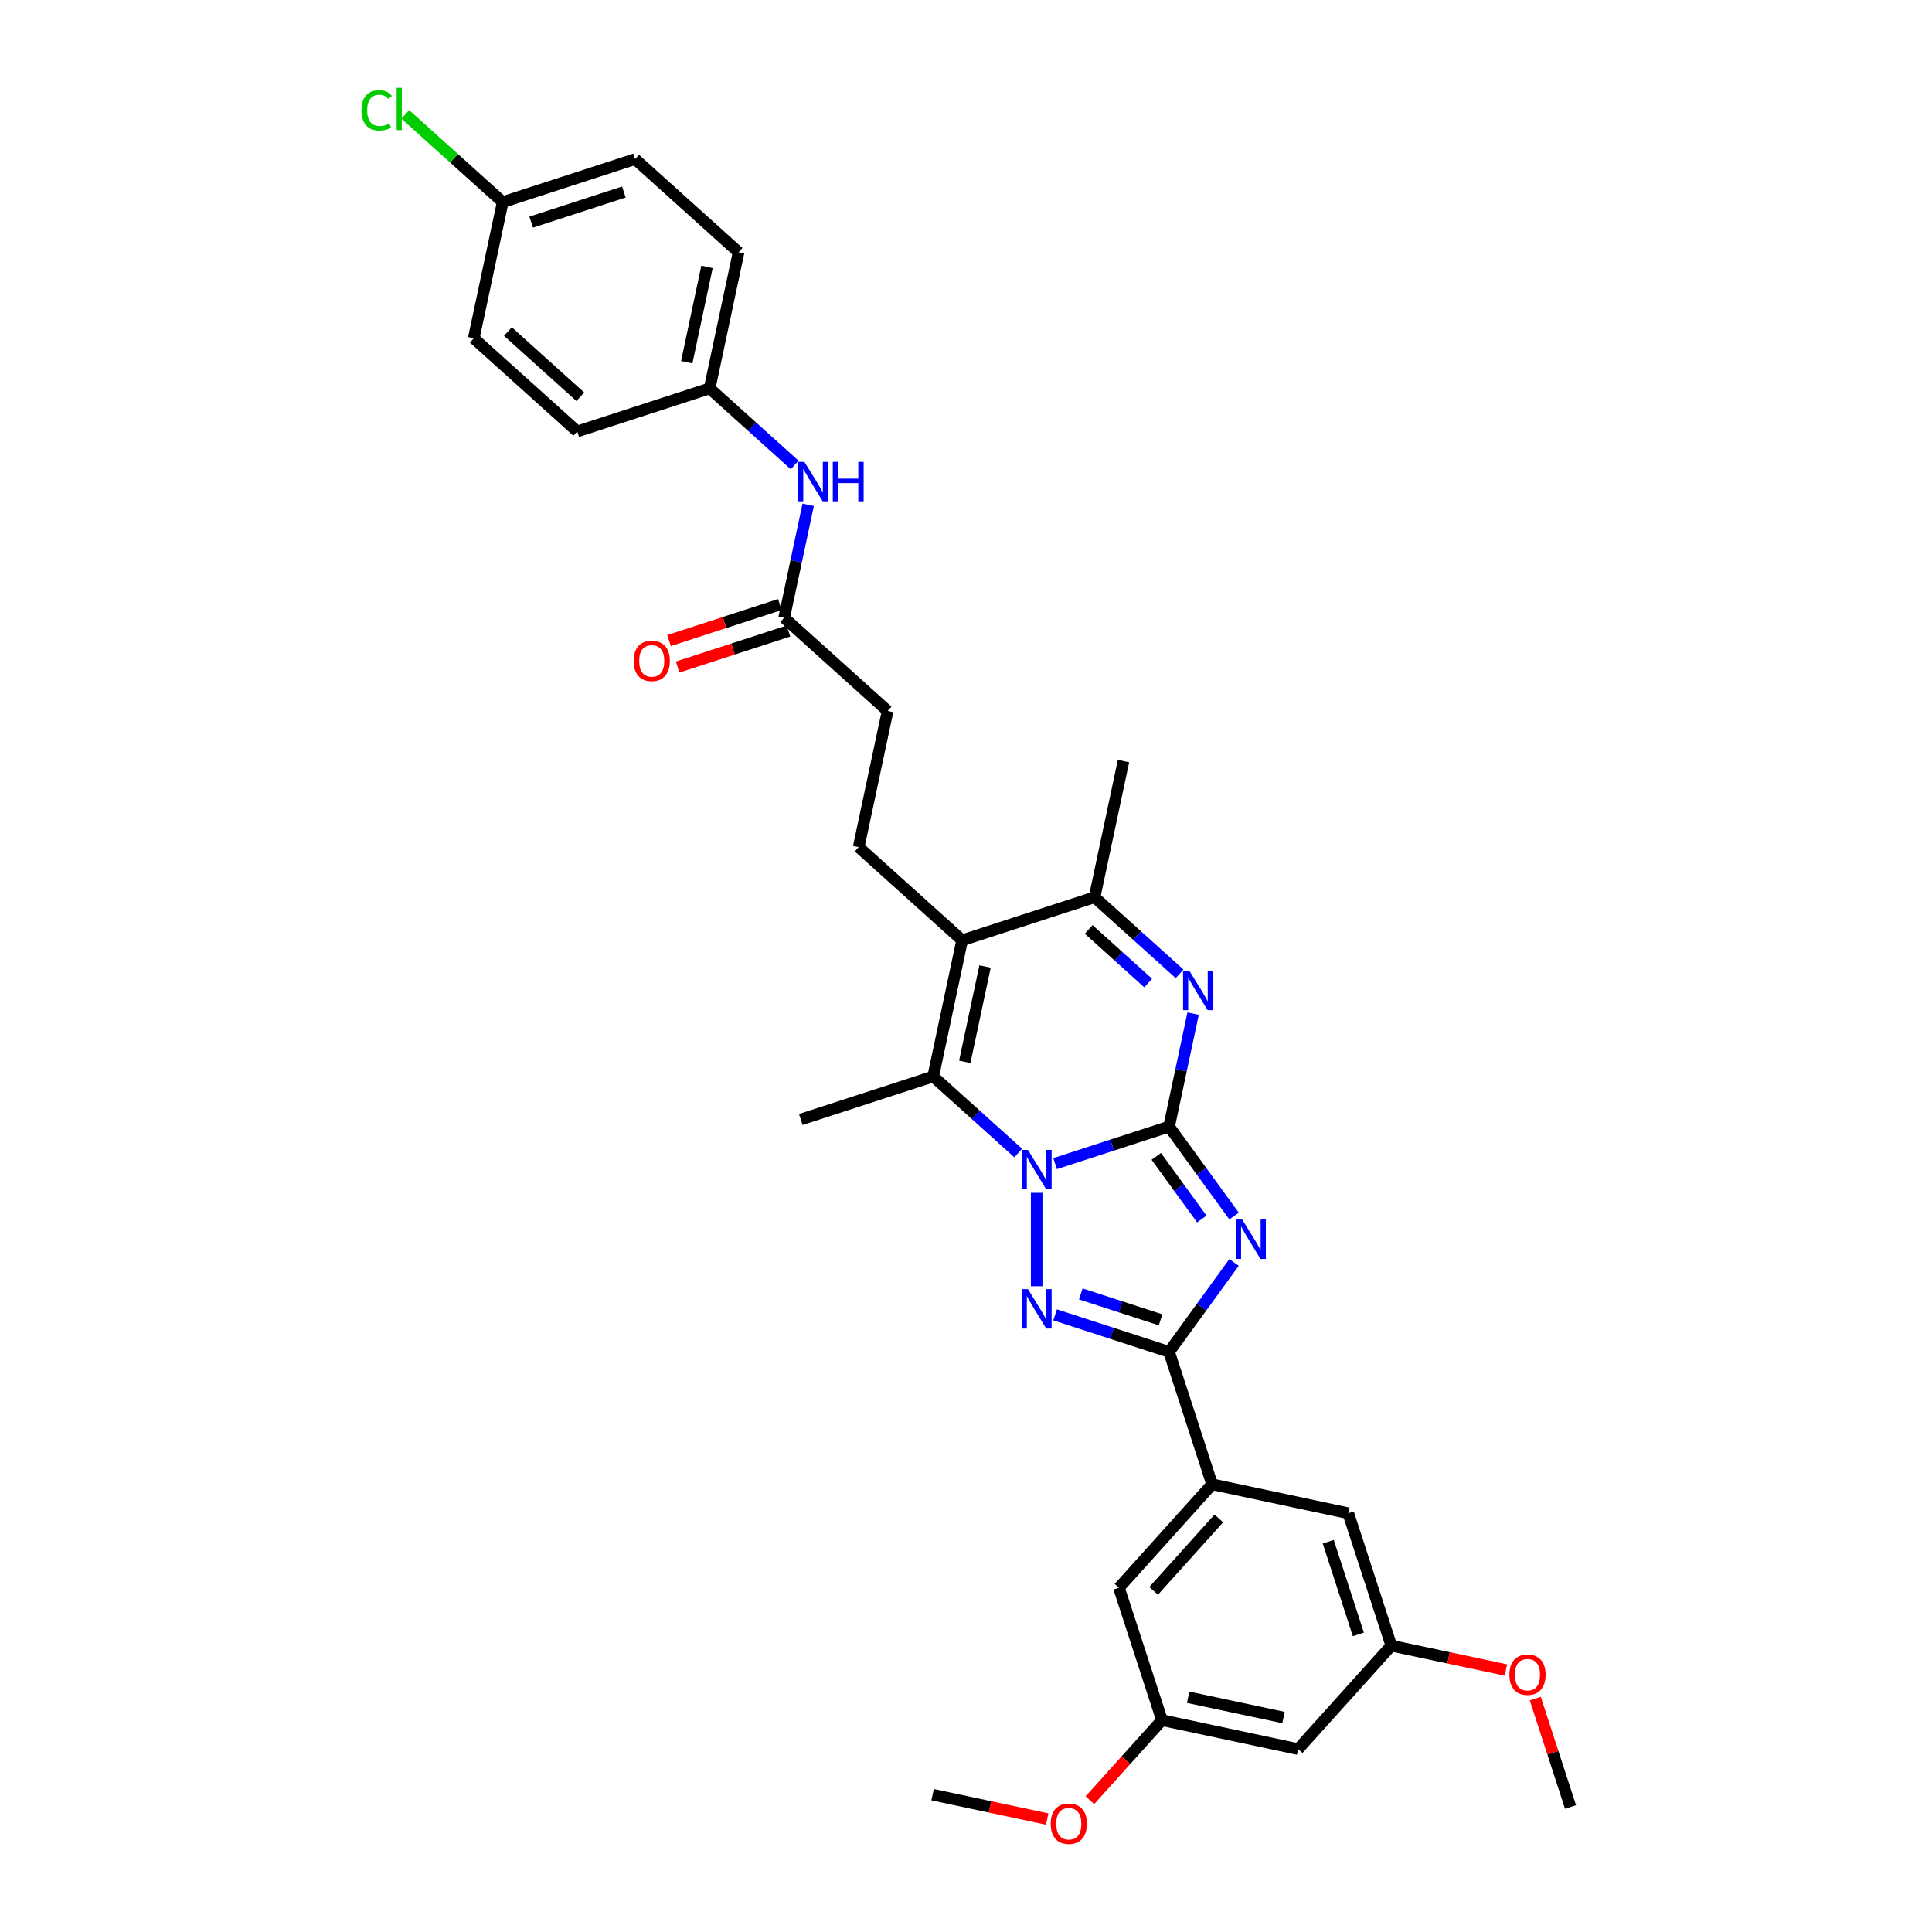 <?xml version='1.0' encoding='iso-8859-1'?>
<svg version='1.1' baseProfile='full'
              xmlns='http://www.w3.org/2000/svg'
                      xmlns:rdkit='http://www.rdkit.org/xml'
                      xmlns:xlink='http://www.w3.org/1999/xlink'
                  xml:space='preserve'
width='1000px' height='1000px' viewBox='0 0 1000 1000'>
<!-- END OF HEADER -->
<rect style='opacity:1.0;fill:#FFFFFF;stroke:none' width='1000' height='1000' x='0' y='0'> </rect>
<path class='bond-0' d='M 605.111,583.129 L 575.614,592.713' style='fill:none;fill-rule:evenodd;stroke:#000000;stroke-width:6px;stroke-linecap:butt;stroke-linejoin:miter;stroke-opacity:1' />
<path class='bond-0' d='M 575.614,592.713 L 546.116,602.297' style='fill:none;fill-rule:evenodd;stroke:#0000FF;stroke-width:6px;stroke-linecap:butt;stroke-linejoin:miter;stroke-opacity:1' />
<path class='bond-1' d='M 605.111,583.129 L 621.929,606.276' style='fill:none;fill-rule:evenodd;stroke:#000000;stroke-width:6px;stroke-linecap:butt;stroke-linejoin:miter;stroke-opacity:1' />
<path class='bond-1' d='M 621.929,606.276 L 638.746,629.423' style='fill:none;fill-rule:evenodd;stroke:#0000FF;stroke-width:6px;stroke-linecap:butt;stroke-linejoin:miter;stroke-opacity:1' />
<path class='bond-1' d='M 598.496,598.544 L 610.269,614.748' style='fill:none;fill-rule:evenodd;stroke:#000000;stroke-width:6px;stroke-linecap:butt;stroke-linejoin:miter;stroke-opacity:1' />
<path class='bond-1' d='M 610.269,614.748 L 622.041,630.951' style='fill:none;fill-rule:evenodd;stroke:#0000FF;stroke-width:6px;stroke-linecap:butt;stroke-linejoin:miter;stroke-opacity:1' />
<path class='bond-4' d='M 605.111,583.129 L 611.327,553.887' style='fill:none;fill-rule:evenodd;stroke:#000000;stroke-width:6px;stroke-linecap:butt;stroke-linejoin:miter;stroke-opacity:1' />
<path class='bond-4' d='M 611.327,553.887 L 617.542,524.646' style='fill:none;fill-rule:evenodd;stroke:#0000FF;stroke-width:6px;stroke-linecap:butt;stroke-linejoin:miter;stroke-opacity:1' />
<path class='bond-2' d='M 536.575,617.403 L 536.575,665.755' style='fill:none;fill-rule:evenodd;stroke:#0000FF;stroke-width:6px;stroke-linecap:butt;stroke-linejoin:miter;stroke-opacity:1' />
<path class='bond-5' d='M 527.034,596.807 L 505.028,576.992' style='fill:none;fill-rule:evenodd;stroke:#0000FF;stroke-width:6px;stroke-linecap:butt;stroke-linejoin:miter;stroke-opacity:1' />
<path class='bond-5' d='M 505.028,576.992 L 483.021,557.178' style='fill:none;fill-rule:evenodd;stroke:#000000;stroke-width:6px;stroke-linecap:butt;stroke-linejoin:miter;stroke-opacity:1' />
<path class='bond-3' d='M 638.746,653.435 L 621.929,676.582' style='fill:none;fill-rule:evenodd;stroke:#0000FF;stroke-width:6px;stroke-linecap:butt;stroke-linejoin:miter;stroke-opacity:1' />
<path class='bond-3' d='M 621.929,676.582 L 605.111,699.73' style='fill:none;fill-rule:evenodd;stroke:#000000;stroke-width:6px;stroke-linecap:butt;stroke-linejoin:miter;stroke-opacity:1' />
<path class='bond-32' d='M 546.116,680.561 L 575.614,690.145' style='fill:none;fill-rule:evenodd;stroke:#0000FF;stroke-width:6px;stroke-linecap:butt;stroke-linejoin:miter;stroke-opacity:1' />
<path class='bond-32' d='M 575.614,690.145 L 605.111,699.73' style='fill:none;fill-rule:evenodd;stroke:#000000;stroke-width:6px;stroke-linecap:butt;stroke-linejoin:miter;stroke-opacity:1' />
<path class='bond-32' d='M 559.419,669.729 L 580.067,676.438' style='fill:none;fill-rule:evenodd;stroke:#0000FF;stroke-width:6px;stroke-linecap:butt;stroke-linejoin:miter;stroke-opacity:1' />
<path class='bond-32' d='M 580.067,676.438 L 600.716,683.147' style='fill:none;fill-rule:evenodd;stroke:#000000;stroke-width:6px;stroke-linecap:butt;stroke-linejoin:miter;stroke-opacity:1' />
<path class='bond-8' d='M 605.111,699.73 L 627.38,768.266' style='fill:none;fill-rule:evenodd;stroke:#000000;stroke-width:6px;stroke-linecap:butt;stroke-linejoin:miter;stroke-opacity:1' />
<path class='bond-7' d='M 610.553,504.049 L 588.547,484.235' style='fill:none;fill-rule:evenodd;stroke:#0000FF;stroke-width:6px;stroke-linecap:butt;stroke-linejoin:miter;stroke-opacity:1' />
<path class='bond-7' d='M 588.547,484.235 L 566.54,464.42' style='fill:none;fill-rule:evenodd;stroke:#000000;stroke-width:6px;stroke-linecap:butt;stroke-linejoin:miter;stroke-opacity:1' />
<path class='bond-7' d='M 594.307,508.816 L 578.903,494.946' style='fill:none;fill-rule:evenodd;stroke:#0000FF;stroke-width:6px;stroke-linecap:butt;stroke-linejoin:miter;stroke-opacity:1' />
<path class='bond-7' d='M 578.903,494.946 L 563.498,481.075' style='fill:none;fill-rule:evenodd;stroke:#000000;stroke-width:6px;stroke-linecap:butt;stroke-linejoin:miter;stroke-opacity:1' />
<path class='bond-20' d='M 483.021,557.178 L 414.485,579.447' style='fill:none;fill-rule:evenodd;stroke:#000000;stroke-width:6px;stroke-linecap:butt;stroke-linejoin:miter;stroke-opacity:1' />
<path class='bond-33' d='M 483.021,557.178 L 498.004,486.689' style='fill:none;fill-rule:evenodd;stroke:#000000;stroke-width:6px;stroke-linecap:butt;stroke-linejoin:miter;stroke-opacity:1' />
<path class='bond-33' d='M 499.367,549.601 L 509.854,500.259' style='fill:none;fill-rule:evenodd;stroke:#000000;stroke-width:6px;stroke-linecap:butt;stroke-linejoin:miter;stroke-opacity:1' />
<path class='bond-6' d='M 498.004,486.689 L 566.54,464.42' style='fill:none;fill-rule:evenodd;stroke:#000000;stroke-width:6px;stroke-linecap:butt;stroke-linejoin:miter;stroke-opacity:1' />
<path class='bond-9' d='M 498.004,486.689 L 444.451,438.469' style='fill:none;fill-rule:evenodd;stroke:#000000;stroke-width:6px;stroke-linecap:butt;stroke-linejoin:miter;stroke-opacity:1' />
<path class='bond-27' d='M 566.54,464.42 L 581.523,393.932' style='fill:none;fill-rule:evenodd;stroke:#000000;stroke-width:6px;stroke-linecap:butt;stroke-linejoin:miter;stroke-opacity:1' />
<path class='bond-12' d='M 627.38,768.266 L 579.16,821.819' style='fill:none;fill-rule:evenodd;stroke:#000000;stroke-width:6px;stroke-linecap:butt;stroke-linejoin:miter;stroke-opacity:1' />
<path class='bond-12' d='M 630.858,785.943 L 597.104,823.43' style='fill:none;fill-rule:evenodd;stroke:#000000;stroke-width:6px;stroke-linecap:butt;stroke-linejoin:miter;stroke-opacity:1' />
<path class='bond-13' d='M 627.38,768.266 L 697.868,783.249' style='fill:none;fill-rule:evenodd;stroke:#000000;stroke-width:6px;stroke-linecap:butt;stroke-linejoin:miter;stroke-opacity:1' />
<path class='bond-18' d='M 444.451,438.469 L 459.434,367.981' style='fill:none;fill-rule:evenodd;stroke:#000000;stroke-width:6px;stroke-linecap:butt;stroke-linejoin:miter;stroke-opacity:1' />
<path class='bond-10' d='M 405.88,319.761 L 459.434,367.981' style='fill:none;fill-rule:evenodd;stroke:#000000;stroke-width:6px;stroke-linecap:butt;stroke-linejoin:miter;stroke-opacity:1' />
<path class='bond-11' d='M 405.88,319.761 L 412.096,290.52' style='fill:none;fill-rule:evenodd;stroke:#000000;stroke-width:6px;stroke-linecap:butt;stroke-linejoin:miter;stroke-opacity:1' />
<path class='bond-11' d='M 412.096,290.52 L 418.311,261.278' style='fill:none;fill-rule:evenodd;stroke:#0000FF;stroke-width:6px;stroke-linecap:butt;stroke-linejoin:miter;stroke-opacity:1' />
<path class='bond-17' d='M 403.653,312.908 L 374.97,322.227' style='fill:none;fill-rule:evenodd;stroke:#000000;stroke-width:6px;stroke-linecap:butt;stroke-linejoin:miter;stroke-opacity:1' />
<path class='bond-17' d='M 374.97,322.227 L 346.287,331.547' style='fill:none;fill-rule:evenodd;stroke:#FF0000;stroke-width:6px;stroke-linecap:butt;stroke-linejoin:miter;stroke-opacity:1' />
<path class='bond-17' d='M 408.107,326.615 L 379.424,335.935' style='fill:none;fill-rule:evenodd;stroke:#000000;stroke-width:6px;stroke-linecap:butt;stroke-linejoin:miter;stroke-opacity:1' />
<path class='bond-17' d='M 379.424,335.935 L 350.741,345.254' style='fill:none;fill-rule:evenodd;stroke:#FF0000;stroke-width:6px;stroke-linecap:butt;stroke-linejoin:miter;stroke-opacity:1' />
<path class='bond-19' d='M 411.322,240.682 L 389.316,220.867' style='fill:none;fill-rule:evenodd;stroke:#0000FF;stroke-width:6px;stroke-linecap:butt;stroke-linejoin:miter;stroke-opacity:1' />
<path class='bond-19' d='M 389.316,220.867 L 367.309,201.053' style='fill:none;fill-rule:evenodd;stroke:#000000;stroke-width:6px;stroke-linecap:butt;stroke-linejoin:miter;stroke-opacity:1' />
<path class='bond-16' d='M 579.16,821.819 L 601.429,890.355' style='fill:none;fill-rule:evenodd;stroke:#000000;stroke-width:6px;stroke-linecap:butt;stroke-linejoin:miter;stroke-opacity:1' />
<path class='bond-15' d='M 697.868,783.249 L 720.137,851.785' style='fill:none;fill-rule:evenodd;stroke:#000000;stroke-width:6px;stroke-linecap:butt;stroke-linejoin:miter;stroke-opacity:1' />
<path class='bond-15' d='M 687.501,797.983 L 703.09,845.958' style='fill:none;fill-rule:evenodd;stroke:#000000;stroke-width:6px;stroke-linecap:butt;stroke-linejoin:miter;stroke-opacity:1' />
<path class='bond-14' d='M 671.917,905.338 L 720.137,851.785' style='fill:none;fill-rule:evenodd;stroke:#000000;stroke-width:6px;stroke-linecap:butt;stroke-linejoin:miter;stroke-opacity:1' />
<path class='bond-34' d='M 671.917,905.338 L 601.429,890.355' style='fill:none;fill-rule:evenodd;stroke:#000000;stroke-width:6px;stroke-linecap:butt;stroke-linejoin:miter;stroke-opacity:1' />
<path class='bond-34' d='M 664.341,888.993 L 614.999,878.505' style='fill:none;fill-rule:evenodd;stroke:#000000;stroke-width:6px;stroke-linecap:butt;stroke-linejoin:miter;stroke-opacity:1' />
<path class='bond-28' d='M 720.137,851.785 L 749.797,858.089' style='fill:none;fill-rule:evenodd;stroke:#000000;stroke-width:6px;stroke-linecap:butt;stroke-linejoin:miter;stroke-opacity:1' />
<path class='bond-28' d='M 749.797,858.089 L 779.456,864.393' style='fill:none;fill-rule:evenodd;stroke:#FF0000;stroke-width:6px;stroke-linecap:butt;stroke-linejoin:miter;stroke-opacity:1' />
<path class='bond-29' d='M 601.429,890.355 L 582.776,911.072' style='fill:none;fill-rule:evenodd;stroke:#000000;stroke-width:6px;stroke-linecap:butt;stroke-linejoin:miter;stroke-opacity:1' />
<path class='bond-29' d='M 582.776,911.072 L 564.123,931.788' style='fill:none;fill-rule:evenodd;stroke:#FF0000;stroke-width:6px;stroke-linecap:butt;stroke-linejoin:miter;stroke-opacity:1' />
<path class='bond-23' d='M 367.309,201.053 L 298.773,223.322' style='fill:none;fill-rule:evenodd;stroke:#000000;stroke-width:6px;stroke-linecap:butt;stroke-linejoin:miter;stroke-opacity:1' />
<path class='bond-24' d='M 367.309,201.053 L 382.292,130.564' style='fill:none;fill-rule:evenodd;stroke:#000000;stroke-width:6px;stroke-linecap:butt;stroke-linejoin:miter;stroke-opacity:1' />
<path class='bond-24' d='M 355.459,187.483 L 365.947,138.141' style='fill:none;fill-rule:evenodd;stroke:#000000;stroke-width:6px;stroke-linecap:butt;stroke-linejoin:miter;stroke-opacity:1' />
<path class='bond-21' d='M 260.203,104.613 L 328.739,82.345' style='fill:none;fill-rule:evenodd;stroke:#000000;stroke-width:6px;stroke-linecap:butt;stroke-linejoin:miter;stroke-opacity:1' />
<path class='bond-21' d='M 274.937,114.98 L 322.912,99.392' style='fill:none;fill-rule:evenodd;stroke:#000000;stroke-width:6px;stroke-linecap:butt;stroke-linejoin:miter;stroke-opacity:1' />
<path class='bond-22' d='M 260.203,104.613 L 234.99,81.912' style='fill:none;fill-rule:evenodd;stroke:#000000;stroke-width:6px;stroke-linecap:butt;stroke-linejoin:miter;stroke-opacity:1' />
<path class='bond-22' d='M 234.99,81.912 L 209.777,59.21' style='fill:none;fill-rule:evenodd;stroke:#00CC00;stroke-width:6px;stroke-linecap:butt;stroke-linejoin:miter;stroke-opacity:1' />
<path class='bond-35' d='M 260.203,104.613 L 245.22,175.102' style='fill:none;fill-rule:evenodd;stroke:#000000;stroke-width:6px;stroke-linecap:butt;stroke-linejoin:miter;stroke-opacity:1' />
<path class='bond-26' d='M 298.773,223.322 L 245.22,175.102' style='fill:none;fill-rule:evenodd;stroke:#000000;stroke-width:6px;stroke-linecap:butt;stroke-linejoin:miter;stroke-opacity:1' />
<path class='bond-26' d='M 300.384,205.378 L 262.897,171.624' style='fill:none;fill-rule:evenodd;stroke:#000000;stroke-width:6px;stroke-linecap:butt;stroke-linejoin:miter;stroke-opacity:1' />
<path class='bond-25' d='M 382.292,130.564 L 328.739,82.345' style='fill:none;fill-rule:evenodd;stroke:#000000;stroke-width:6px;stroke-linecap:butt;stroke-linejoin:miter;stroke-opacity:1' />
<path class='bond-30' d='M 794.667,879.206 L 803.781,907.255' style='fill:none;fill-rule:evenodd;stroke:#FF0000;stroke-width:6px;stroke-linecap:butt;stroke-linejoin:miter;stroke-opacity:1' />
<path class='bond-30' d='M 803.781,907.255 L 812.894,935.304' style='fill:none;fill-rule:evenodd;stroke:#000000;stroke-width:6px;stroke-linecap:butt;stroke-linejoin:miter;stroke-opacity:1' />
<path class='bond-31' d='M 542.039,941.535 L 512.38,935.23' style='fill:none;fill-rule:evenodd;stroke:#FF0000;stroke-width:6px;stroke-linecap:butt;stroke-linejoin:miter;stroke-opacity:1' />
<path class='bond-31' d='M 512.38,935.23 L 482.721,928.926' style='fill:none;fill-rule:evenodd;stroke:#000000;stroke-width:6px;stroke-linecap:butt;stroke-linejoin:miter;stroke-opacity:1' />
<path  class='atom-1' d='M 532.064 595.193
L 538.751 606.003
Q 539.414 607.069, 540.481 609.001
Q 541.547 610.932, 541.605 611.047
L 541.605 595.193
L 544.314 595.193
L 544.314 615.602
L 541.518 615.602
L 534.341 603.783
Q 533.505 602.4, 532.611 600.814
Q 531.747 599.229, 531.487 598.739
L 531.487 615.602
L 528.835 615.602
L 528.835 595.193
L 532.064 595.193
' fill='#0000FF'/>
<path  class='atom-2' d='M 642.958 631.225
L 649.645 642.034
Q 650.308 643.101, 651.375 645.032
Q 652.441 646.964, 652.499 647.079
L 652.499 631.225
L 655.208 631.225
L 655.208 651.633
L 652.412 651.633
L 645.235 639.815
Q 644.399 638.431, 643.505 636.846
Q 642.641 635.261, 642.381 634.77
L 642.381 651.633
L 639.729 651.633
L 639.729 631.225
L 642.958 631.225
' fill='#0000FF'/>
<path  class='atom-3' d='M 532.064 667.257
L 538.751 678.066
Q 539.414 679.133, 540.481 681.064
Q 541.547 682.995, 541.605 683.111
L 541.605 667.257
L 544.314 667.257
L 544.314 687.665
L 541.518 687.665
L 534.341 675.847
Q 533.505 674.463, 532.611 672.878
Q 531.747 671.292, 531.487 670.802
L 531.487 687.665
L 528.835 687.665
L 528.835 667.257
L 532.064 667.257
' fill='#0000FF'/>
<path  class='atom-5' d='M 615.583 502.436
L 622.27 513.246
Q 622.933 514.312, 624 516.243
Q 625.066 518.175, 625.124 518.29
L 625.124 502.436
L 627.833 502.436
L 627.833 522.844
L 625.037 522.844
L 617.86 511.026
Q 617.024 509.642, 616.13 508.057
Q 615.266 506.472, 615.006 505.982
L 615.006 522.844
L 612.354 522.844
L 612.354 502.436
L 615.583 502.436
' fill='#0000FF'/>
<path  class='atom-12' d='M 416.352 239.069
L 423.039 249.878
Q 423.702 250.945, 424.769 252.876
Q 425.835 254.807, 425.893 254.922
L 425.893 239.069
L 428.602 239.069
L 428.602 259.477
L 425.806 259.477
L 418.629 247.658
Q 417.793 246.275, 416.899 244.689
Q 416.035 243.104, 415.775 242.614
L 415.775 259.477
L 413.123 259.477
L 413.123 239.069
L 416.352 239.069
' fill='#0000FF'/>
<path  class='atom-12' d='M 431.053 239.069
L 433.82 239.069
L 433.82 247.745
L 444.255 247.745
L 444.255 239.069
L 447.022 239.069
L 447.022 259.477
L 444.255 259.477
L 444.255 250.051
L 433.82 250.051
L 433.82 259.477
L 431.053 259.477
L 431.053 239.069
' fill='#0000FF'/>
<path  class='atom-18' d='M 327.976 342.088
Q 327.976 337.187, 330.397 334.449
Q 332.818 331.711, 337.344 331.711
Q 341.869 331.711, 344.291 334.449
Q 346.712 337.187, 346.712 342.088
Q 346.712 347.046, 344.262 349.87
Q 341.812 352.667, 337.344 352.667
Q 332.847 352.667, 330.397 349.87
Q 327.976 347.074, 327.976 342.088
M 337.344 350.361
Q 340.457 350.361, 342.129 348.285
Q 343.83 346.181, 343.83 342.088
Q 343.83 338.081, 342.129 336.063
Q 340.457 334.017, 337.344 334.017
Q 334.231 334.017, 332.53 336.034
Q 330.858 338.052, 330.858 342.088
Q 330.858 346.21, 332.53 348.285
Q 334.231 350.361, 337.344 350.361
' fill='#FF0000'/>
<path  class='atom-23' d='M 187.106 57.1
Q 187.106 52.027, 189.469 49.375
Q 191.862 46.694, 196.387 46.694
Q 200.596 46.694, 202.844 49.663
L 200.942 51.22
Q 199.299 49.058, 196.387 49.058
Q 193.303 49.058, 191.66 51.133
Q 190.046 53.18, 190.046 57.1
Q 190.046 61.136, 191.718 63.211
Q 193.418 65.286, 196.704 65.286
Q 198.953 65.286, 201.576 63.932
L 202.383 66.094
Q 201.316 66.785, 199.702 67.189
Q 198.088 67.592, 196.301 67.592
Q 191.862 67.592, 189.469 64.883
Q 187.106 62.173, 187.106 57.1
' fill='#00CC00'/>
<path  class='atom-23' d='M 205.323 45.455
L 207.975 45.455
L 207.975 67.333
L 205.323 67.333
L 205.323 45.455
' fill='#00CC00'/>
<path  class='atom-29' d='M 781.257 866.825
Q 781.257 861.925, 783.679 859.187
Q 786.1 856.448, 790.626 856.448
Q 795.151 856.448, 797.573 859.187
Q 799.994 861.925, 799.994 866.825
Q 799.994 871.783, 797.544 874.608
Q 795.094 877.404, 790.626 877.404
Q 786.129 877.404, 783.679 874.608
Q 781.257 871.812, 781.257 866.825
M 790.626 875.098
Q 793.739 875.098, 795.411 873.023
Q 797.111 870.918, 797.111 866.825
Q 797.111 862.819, 795.411 860.801
Q 793.739 858.754, 790.626 858.754
Q 787.513 858.754, 785.812 860.772
Q 784.14 862.79, 784.14 866.825
Q 784.14 870.947, 785.812 873.023
Q 787.513 875.098, 790.626 875.098
' fill='#FF0000'/>
<path  class='atom-30' d='M 543.841 943.967
Q 543.841 939.066, 546.262 936.328
Q 548.684 933.589, 553.209 933.589
Q 557.735 933.589, 560.156 936.328
Q 562.577 939.066, 562.577 943.967
Q 562.577 948.925, 560.127 951.749
Q 557.677 954.545, 553.209 954.545
Q 548.712 954.545, 546.262 951.749
Q 543.841 948.953, 543.841 943.967
M 553.209 952.239
Q 556.322 952.239, 557.994 950.164
Q 559.695 948.06, 559.695 943.967
Q 559.695 939.96, 557.994 937.942
Q 556.322 935.895, 553.209 935.895
Q 550.096 935.895, 548.395 937.913
Q 546.723 939.931, 546.723 943.967
Q 546.723 948.089, 548.395 950.164
Q 550.096 952.239, 553.209 952.239
' fill='#FF0000'/>
</svg>

